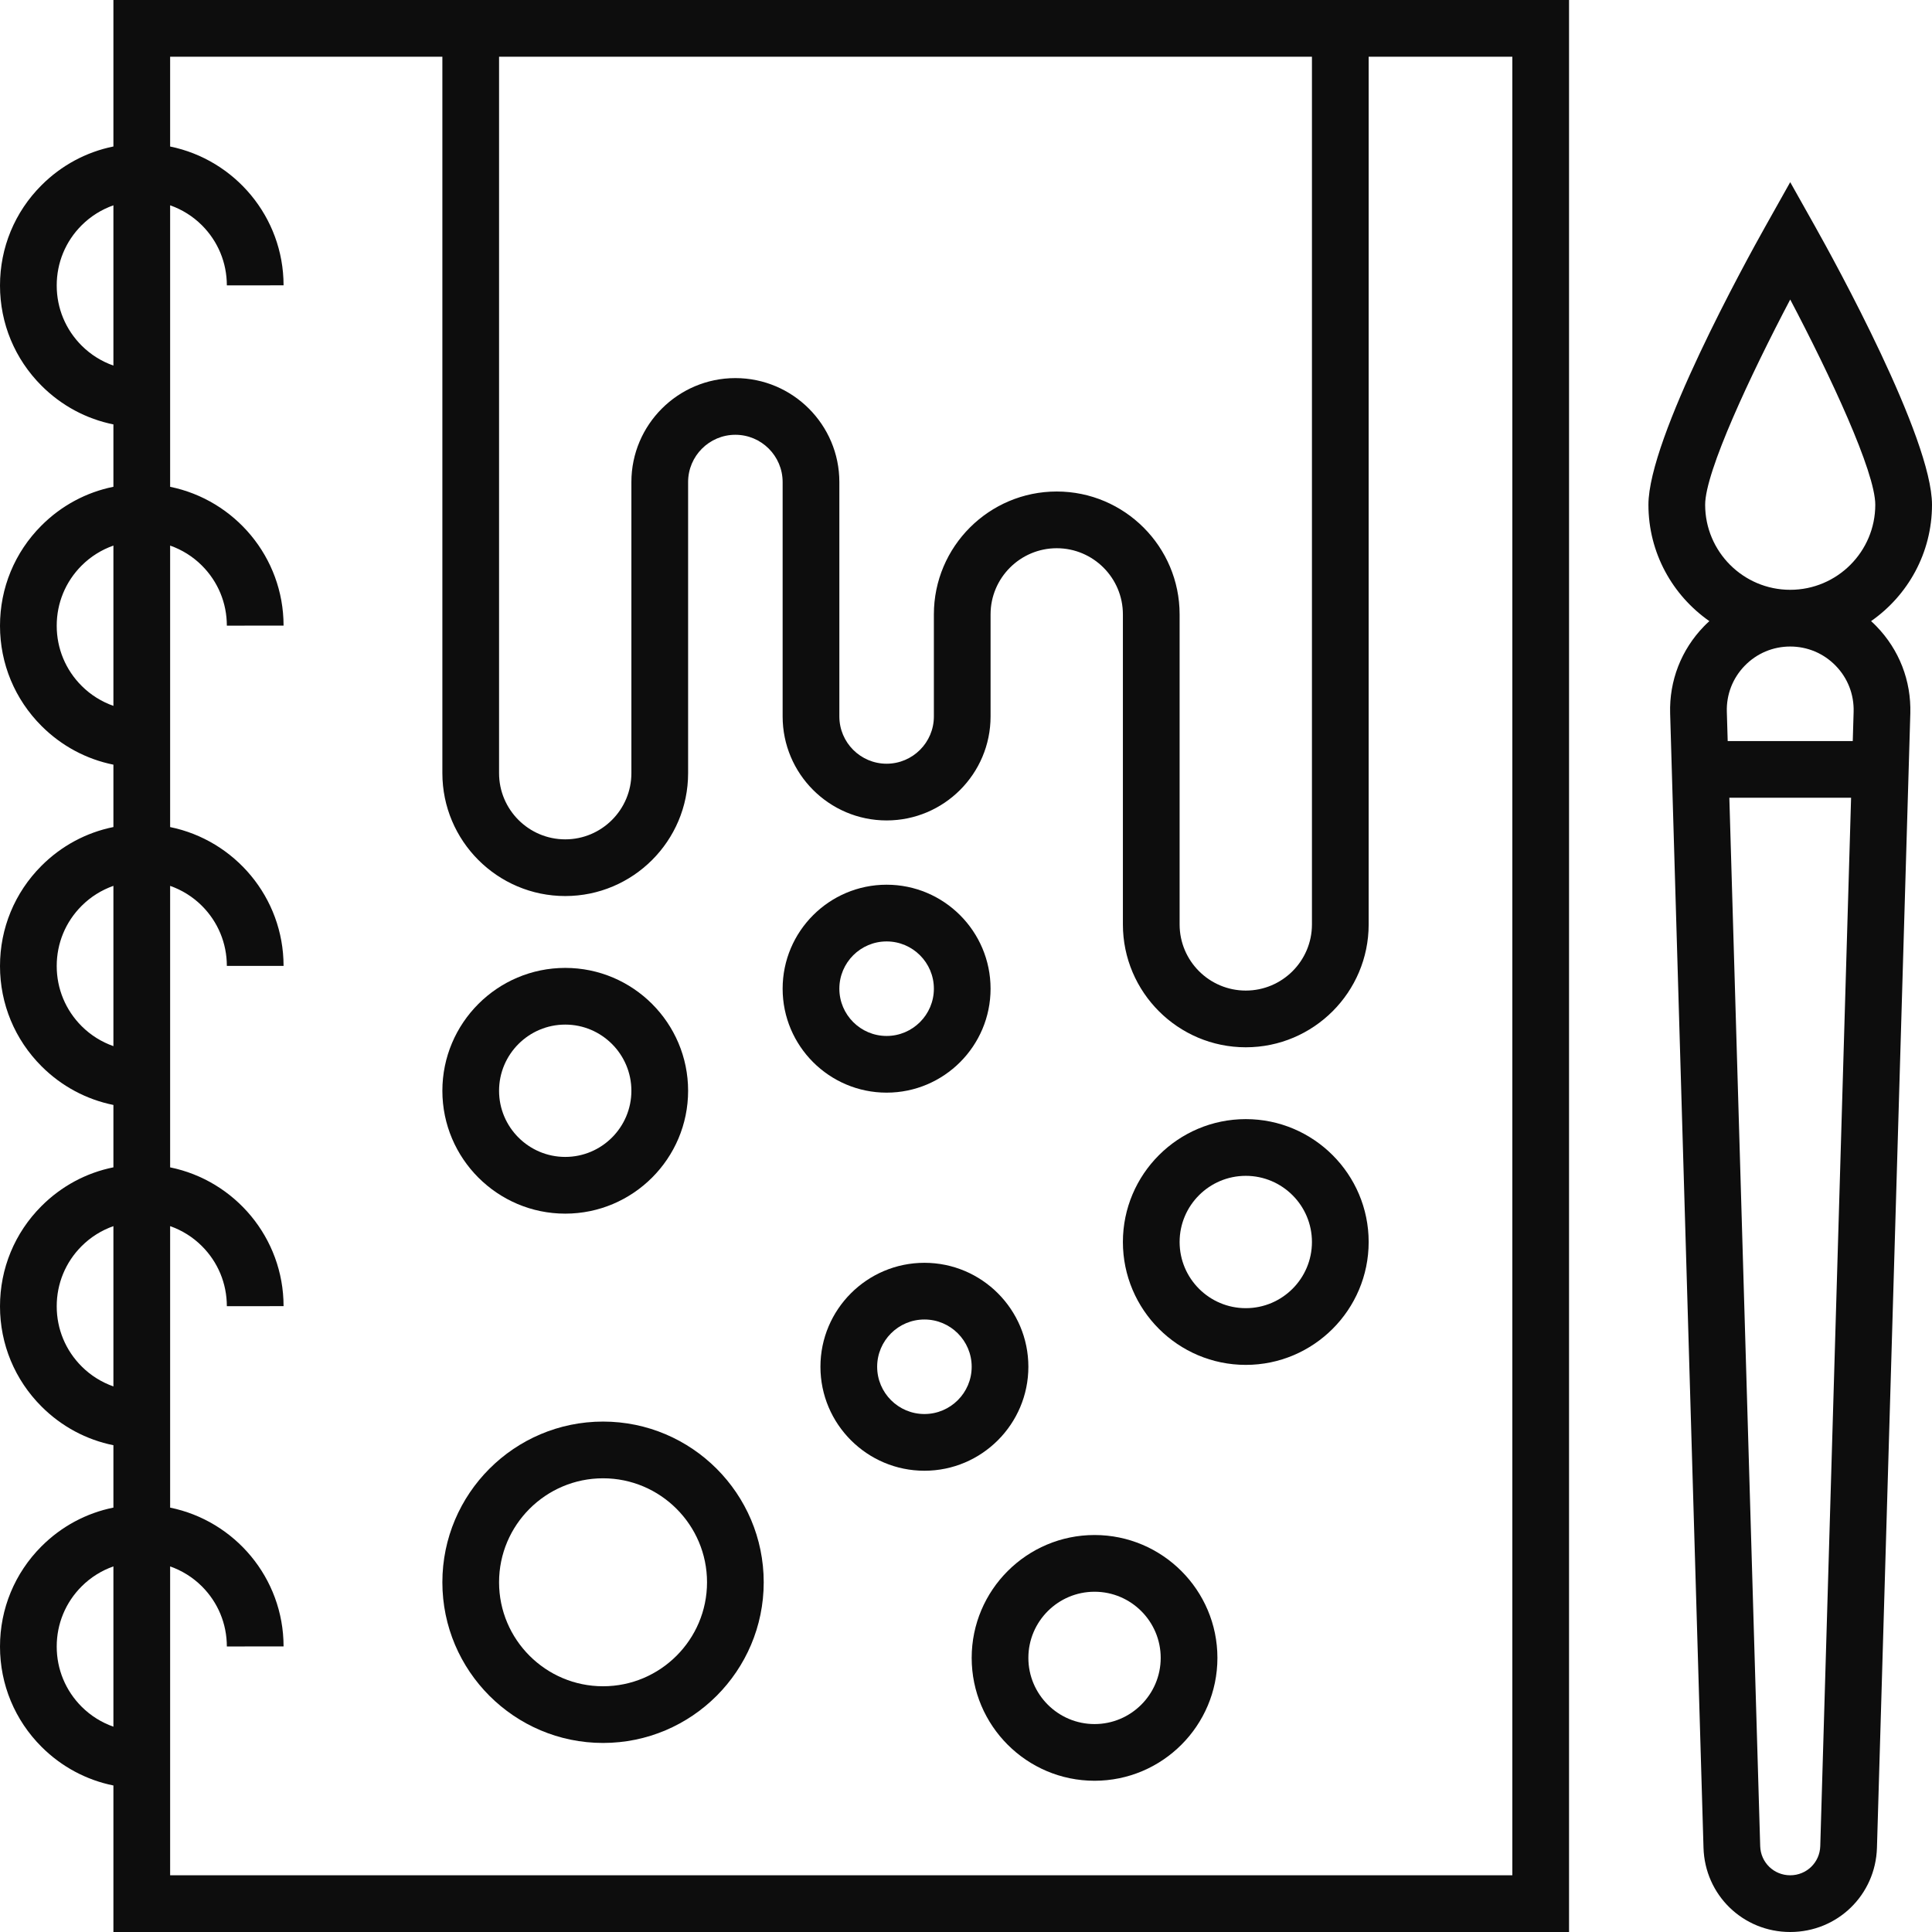 <svg width="67" height="67" xmlns="http://www.w3.org/2000/svg" xmlns:xlink="http://www.w3.org/1999/xlink" overflow="hidden"><defs><clipPath id="clip0"><rect x="240" y="429" width="67" height="67"/></clipPath></defs><g clip-path="url(#clip0)" transform="translate(-240 -429)"><path d="M243.933 434.08C242.994 434.27 242.13 434.732 241.437 435.426 240.509 436.355 239.999 437.59 240 438.904 240.001 440.217 240.514 441.451 241.443 442.379 242.135 443.07 242.997 443.529 243.933 443.718L243.933 445.881C242.994 446.071 242.13 446.532 241.437 447.226 240.509 448.155 239.999 449.391 240 450.704 240.001 452.017 240.514 453.252 241.443 454.179 242.135 454.87 242.997 455.329 243.933 455.518L243.933 457.681C242.994 457.871 242.13 458.332 241.437 459.026 240.509 459.956 239.999 461.191 240 462.504 240.001 463.818 240.514 465.052 241.443 465.98 242.135 466.671 242.997 467.129 243.933 467.319L243.933 469.482C242.994 469.671 242.13 470.133 241.437 470.827 240.509 471.756 239.999 472.991 240 474.305 240.001 475.618 240.514 476.852 241.443 477.78 242.135 478.471 242.997 478.93 243.933 479.119L243.933 481.282C242.994 481.472 242.13 481.933 241.437 482.627 240.509 483.557 239.999 484.792 240 486.105 240.001 487.418 240.514 488.653 241.443 489.581 242.135 490.271 242.997 490.73 243.933 490.919L243.933 496 294.413 496 294.413 429 243.933 429ZM243.933 488.88C243.525 488.736 243.149 488.504 242.833 488.189 242.275 487.632 241.967 486.891 241.967 486.103 241.966 485.315 242.272 484.574 242.829 484.016 243.146 483.699 243.523 483.466 243.933 483.321ZM243.933 477.08C243.525 476.935 243.149 476.704 242.833 476.388 242.275 475.831 241.967 475.091 241.967 474.303 241.966 473.515 242.272 472.774 242.829 472.216 243.146 471.899 243.523 471.666 243.933 471.521ZM243.933 465.279C243.525 465.135 243.149 464.903 242.833 464.588 242.275 464.031 241.967 463.29 241.967 462.503 241.966 461.714 242.272 460.973 242.829 460.416 243.146 460.098 243.523 459.866 243.933 459.72ZM243.933 453.479C243.525 453.335 243.149 453.103 242.833 452.787 242.275 452.231 241.967 451.49 241.967 450.702 241.966 449.914 242.272 449.173 242.829 448.615 243.146 448.298 243.523 448.065 243.933 447.92ZM243.933 441.678C243.525 441.534 243.149 441.302 242.833 440.987 242.275 440.43 241.967 439.69 241.967 438.902 241.966 438.114 242.272 437.372 242.829 436.815 243.146 436.498 243.523 436.265 243.933 436.12ZM257.307 430.967 285.497 430.967 285.497 461.058C285.497 462.323 284.468 463.352 283.203 463.352 281.937 463.352 280.908 462.323 280.908 461.058L280.908 450.306C280.908 447.957 278.996 446.045 276.647 446.045 274.297 446.045 272.386 447.957 272.386 450.306L272.386 453.846C272.386 454.75 271.65 455.485 270.747 455.485 269.843 455.485 269.108 454.75 269.108 453.846L269.108 445.717C269.108 443.729 267.49 442.112 265.502 442.112 263.514 442.112 261.896 443.729 261.896 445.717L261.896 455.813C261.896 457.078 260.867 458.108 259.602 458.108 258.337 458.108 257.307 457.078 257.307 455.813ZM245.9 483.322C246.309 483.466 246.685 483.698 247.001 484.013 247.559 484.57 247.866 485.31 247.867 486.098L249.834 486.096C249.832 483.723 248.14 481.739 245.9 481.283L245.9 471.521C246.309 471.665 246.685 471.897 247.001 472.213 247.559 472.769 247.866 473.51 247.867 474.298L249.834 474.296C249.832 471.923 248.14 469.939 245.9 469.483L245.9 459.721C246.309 459.865 246.685 460.097 247.001 460.412 247.559 460.969 247.866 461.71 247.867 462.497L249.834 462.496C249.832 460.123 248.14 458.139 245.9 457.682L245.9 447.92C246.309 448.065 246.685 448.296 247.001 448.612 247.559 449.169 247.866 449.909 247.867 450.697L249.834 450.695C249.832 448.322 248.14 446.338 245.9 445.882L245.9 436.12C246.309 436.264 246.685 436.496 247.001 436.811 247.559 437.368 247.866 438.109 247.867 438.897L249.834 438.895C249.832 436.522 248.14 434.538 245.9 434.081L245.9 430.967 255.341 430.967 255.341 455.813C255.341 458.163 257.252 460.074 259.602 460.074 261.951 460.074 263.863 458.163 263.863 455.813L263.863 445.717C263.863 444.813 264.598 444.078 265.502 444.078 266.406 444.078 267.141 444.813 267.141 445.717L267.141 453.846C267.141 455.835 268.758 457.452 270.747 457.452 272.735 457.452 274.352 455.835 274.352 453.846L274.352 450.306C274.352 449.041 275.382 448.012 276.647 448.012 277.912 448.012 278.941 449.041 278.941 450.306L278.941 461.058C278.941 463.407 280.853 465.319 283.203 465.319 285.552 465.319 287.464 463.407 287.464 461.058L287.464 430.967 292.446 430.967 292.446 494.033 245.9 494.033Z" fill="#0D0D0D"/><path d="M304.887 450.54C306.163 449.65 307 448.174 307 446.504 307 444.192 303.619 438.052 302.941 436.844L302.083 435.317 301.226 436.844C300.548 438.052 297.166 444.192 297.166 446.504 297.166 448.174 298.004 449.65 299.279 450.54 299.216 450.597 299.154 450.656 299.094 450.718 298.303 451.533 297.885 452.607 297.919 453.743L299.076 493.08C299.124 494.717 300.445 496 302.083 496 303.721 496 305.042 494.717 305.091 493.08L306.248 453.743C306.281 452.607 305.863 451.533 305.072 450.718 305.012 450.656 304.95 450.597 304.887 450.54ZM299.133 446.504C299.133 445.36 300.706 442.004 302.083 439.387 303.461 442.003 305.033 445.359 305.033 446.504 305.033 448.131 303.71 449.454 302.083 449.454 300.457 449.454 299.133 448.131 299.133 446.504ZM303.125 493.022C303.108 493.589 302.651 494.033 302.083 494.033 301.516 494.033 301.058 493.589 301.042 493.022L299.972 456.665 304.194 456.665ZM304.252 454.699 299.915 454.699 299.885 453.685C299.867 453.086 300.087 452.518 300.505 452.088 300.923 451.658 301.483 451.421 302.083 451.421 302.683 451.421 303.243 451.658 303.661 452.088 304.079 452.518 304.299 453.085 304.282 453.685Z" fill="#0D0D0D"/><path d="M259.602 471.088C261.951 471.088 263.863 469.176 263.863 466.827 263.863 464.477 261.951 462.566 259.602 462.566 257.252 462.566 255.341 464.477 255.341 466.827 255.341 469.176 257.252 471.088 259.602 471.088ZM259.602 464.532C260.867 464.532 261.896 465.562 261.896 466.827 261.896 468.092 260.867 469.121 259.602 469.121 258.337 469.121 257.307 468.092 257.307 466.827 257.307 465.562 258.337 464.532 259.602 464.532Z" fill="#0D0D0D"/><path d="M277.958 482.233C275.608 482.233 273.697 484.145 273.697 486.494 273.697 488.844 275.608 490.755 277.958 490.755 280.308 490.755 282.219 488.844 282.219 486.494 282.219 484.145 280.308 482.233 277.958 482.233ZM277.958 488.789C276.693 488.789 275.663 487.759 275.663 486.494 275.663 485.229 276.693 484.2 277.958 484.2 279.223 484.2 280.252 485.229 280.252 486.494 280.252 487.759 279.223 488.789 277.958 488.789Z" fill="#0D0D0D"/><path d="M283.203 467.81C280.853 467.81 278.941 469.722 278.941 472.071 278.941 474.421 280.853 476.333 283.203 476.333 285.552 476.333 287.464 474.421 287.464 472.071 287.464 469.722 285.552 467.81 283.203 467.81ZM283.203 474.366C281.937 474.366 280.908 473.337 280.908 472.071 280.908 470.806 281.937 469.777 283.203 469.777 284.468 469.777 285.497 470.806 285.497 472.071 285.497 473.337 284.468 474.366 283.203 474.366Z" fill="#0D0D0D"/><path d="M260.913 478.299C257.84 478.299 255.341 480.799 255.341 483.872 255.341 486.945 257.84 489.444 260.913 489.444 263.986 489.444 266.485 486.945 266.485 483.872 266.485 480.799 263.986 478.299 260.913 478.299ZM260.913 487.478C258.925 487.478 257.307 485.86 257.307 483.872 257.307 481.884 258.925 480.266 260.913 480.266 262.901 480.266 264.519 481.884 264.519 483.872 264.519 485.86 262.901 487.478 260.913 487.478Z" fill="#0D0D0D"/><path d="M274.352 463.287C274.352 461.298 272.735 459.681 270.747 459.681 268.758 459.681 267.141 461.298 267.141 463.287 267.141 465.275 268.758 466.892 270.747 466.892 272.735 466.892 274.352 465.275 274.352 463.287ZM269.108 463.287C269.108 462.383 269.843 461.648 270.747 461.648 271.65 461.648 272.386 462.383 272.386 463.287 272.386 464.19 271.65 464.926 270.747 464.926 269.843 464.926 269.108 464.19 269.108 463.287Z" fill="#0D0D0D"/><path d="M275.663 476.398C275.663 474.41 274.046 472.793 272.058 472.793 270.07 472.793 268.452 474.41 268.452 476.398 268.452 478.386 270.07 480.004 272.058 480.004 274.046 480.004 275.663 478.386 275.663 476.398ZM272.058 478.037C271.154 478.037 270.419 477.302 270.419 476.398 270.419 475.494 271.154 474.759 272.058 474.759 272.962 474.759 273.697 475.494 273.697 476.398 273.697 477.302 272.962 478.037 272.058 478.037Z" fill="#0D0D0D"/></g></svg>